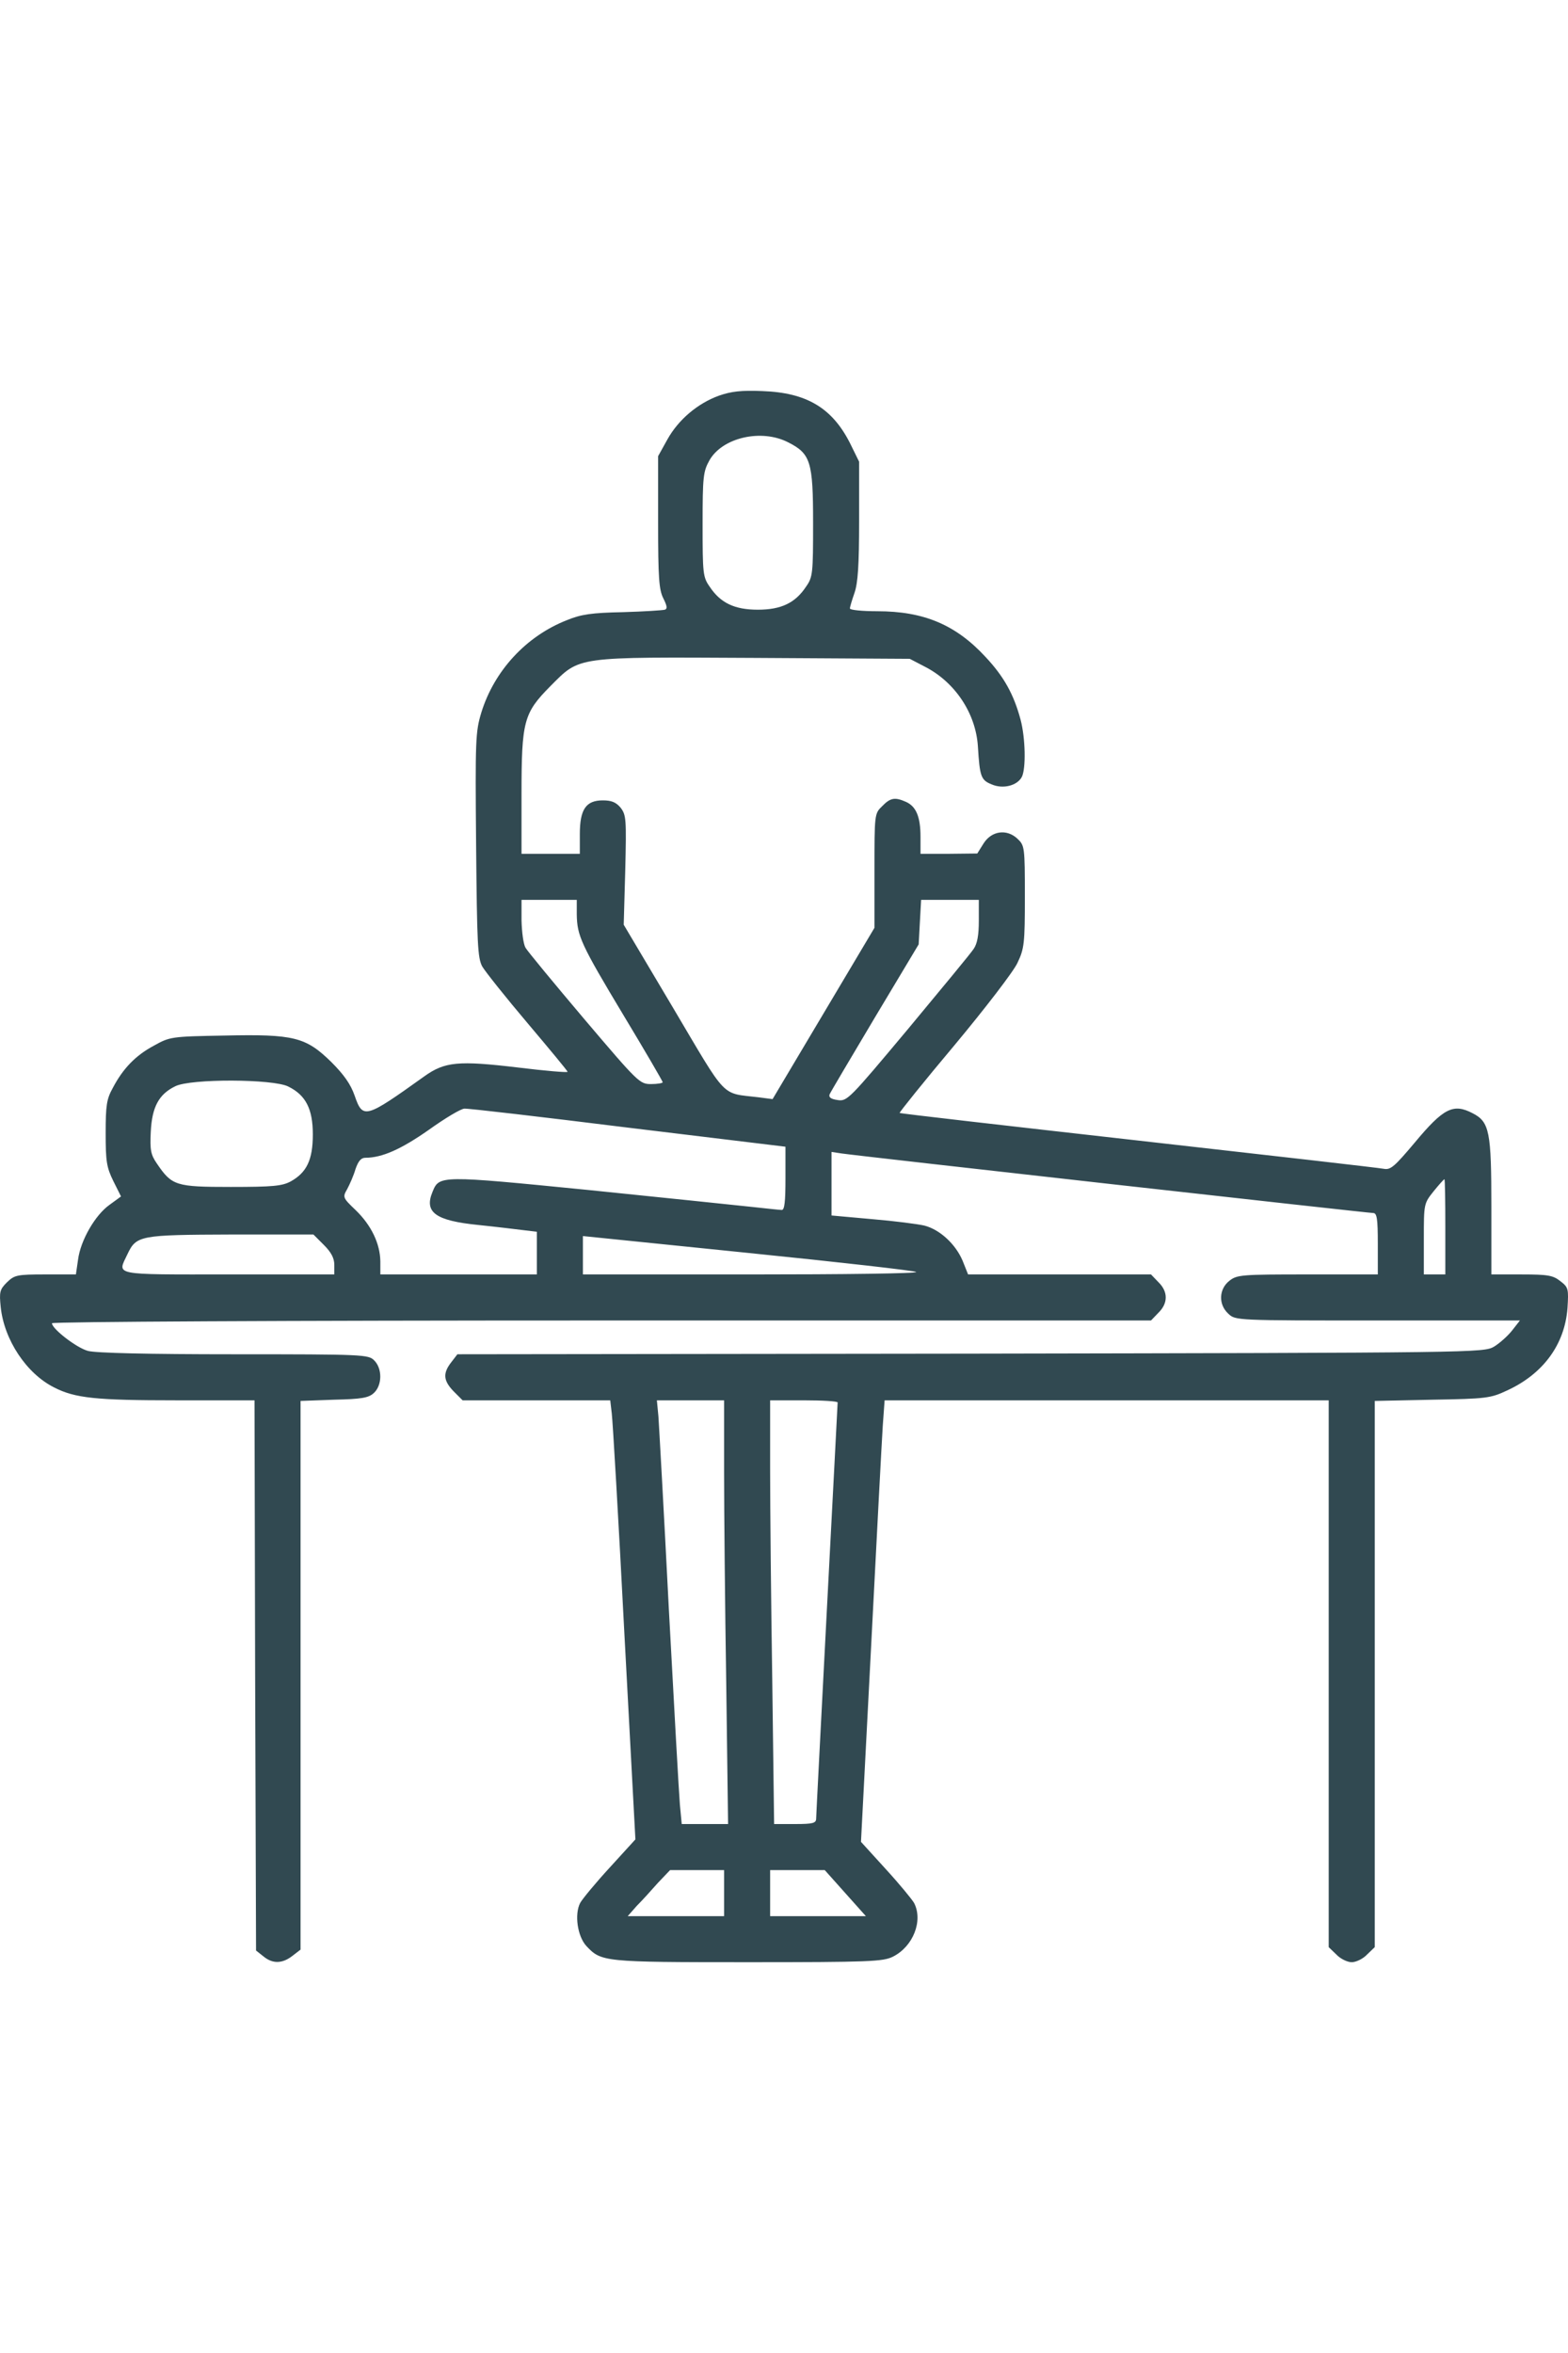<?xml version="1.0" encoding="utf-8"?>
<!-- Generator: Adobe Illustrator 17.0.0, SVG Export Plug-In . SVG Version: 6.00 Build 0)  -->
<!DOCTYPE svg PUBLIC "-//W3C//DTD SVG 1.1//EN" "http://www.w3.org/Graphics/SVG/1.1/DTD/svg11.dtd">
<svg version="1.1" id="Vrstva_1" xmlns="http://www.w3.org/2000/svg" xmlns:xlink="http://www.w3.org/1999/xlink" x="0px" y="0px"
	 width="50px" height="75px" viewBox="230.525 218.603 50 75" enable-background="new 230.525 218.603 50 75" xml:space="preserve">
<g transform="translate(0,512) scale(0.1,-0.1)">
	<path fill="#314951" d="M2534.481,2807.845c-6.753-2.447-12.918-7.634-16.442-13.995l-2.936-5.285v-21.041
		c0-17.91,0.294-21.531,1.664-24.271c1.174-2.349,1.37-3.327,0.489-3.621c-0.685-0.196-6.655-0.587-13.408-0.783
		c-9.885-0.196-13.31-0.685-17.812-2.544c-13.016-5.089-23.194-16.148-27.305-29.458c-1.859-6.166-1.957-8.612-1.664-42.18
		c0.294-31.611,0.49-36.015,1.958-38.755c0.979-1.664,7.438-9.787,14.484-18.105c6.949-8.221,12.723-15.169,12.723-15.463
		s-7.144,0.294-15.854,1.37c-18.986,2.251-23.292,1.859-29.849-2.838c-18.888-13.506-19.573-13.701-22.216-6.068
		c-1.272,3.621-3.425,6.655-7.438,10.667c-8.123,7.927-11.842,8.906-34.057,8.417c-17.029-0.294-17.42-0.391-22.509-3.23
		c-5.872-3.132-9.885-7.34-13.114-13.506c-1.958-3.523-2.251-5.578-2.251-14.386c0-9.004,0.293-10.863,2.447-15.267l2.447-4.893
		l-3.621-2.642c-4.6-3.23-9.297-11.353-10.08-17.518l-0.685-4.698h-9.688c-9.199,0-9.885-0.196-12.331-2.545
		c-2.251-2.251-2.447-3.034-1.958-7.829c1.077-10.472,8.221-21.237,17.029-25.641c6.655-3.425,13.31-4.11,38.951-4.11h24.956
		l0.196-87.688l0.293-87.688l2.349-1.859c2.936-2.447,6.068-2.349,9.297,0.196l2.544,1.957v87.492v87.395l10.667,0.391
		c8.808,0.196,11.059,0.587,12.723,2.153c2.642,2.447,2.74,7.731,0.098,10.374c-1.859,1.859-3.23,1.957-44.725,1.957
		c-27.207,0-44.236,0.391-46.584,1.077c-3.621,0.979-11.45,7.046-11.45,8.808c0,0.49,74.476,0.881,175.181,0.881h175.279
		l2.349,2.447c3.132,3.034,3.132,6.753,0,9.787l-2.349,2.447h-29.164h-29.164l-1.761,4.404c-2.251,5.285-7.242,9.885-12.135,11.156
		c-2.055,0.49-9.591,1.468-16.637,2.055l-13.016,1.174v10.178v10.08l3.23-0.489c5.187-0.783,167.939-18.986,169.505-18.986
		c1.174,0,1.468-1.762,1.468-9.787v-9.787h-22.411c-21.139,0-22.509-0.098-24.956-2.055c-3.327-2.642-3.523-7.536-0.293-10.472
		c2.251-2.153,2.447-2.153,47.563-2.153h45.41l-2.447-3.132c-1.37-1.761-4.013-4.11-5.774-5.187
		c-3.327-1.958-5.285-1.958-166.96-2.251l-163.633-0.196l-1.958-2.545c-2.74-3.523-2.544-5.872,0.783-9.297l2.838-2.838h23.586
		h23.488l0.49-4.208c0.293-2.251,2.153-33.764,4.012-69.975l3.523-65.766l-8.123-8.906c-4.502-4.893-8.71-9.982-9.493-11.353
		c-1.859-3.621-0.881-10.57,1.957-13.701c4.795-5.089,5.285-5.187,51.478-5.187c38.853,0,43.159,0.196,46.291,1.761
		c6.459,3.23,9.688,11.45,6.753,17.127c-0.685,1.174-4.698,6.068-9.004,10.765l-7.927,8.71l3.23,62.243
		c1.762,34.351,3.425,65.962,3.719,70.366l0.587,8.123h70.757h70.855v-87.101v-87.199l2.447-2.349
		c1.272-1.37,3.523-2.447,4.893-2.447c1.37,0,3.621,1.077,4.893,2.447l2.447,2.349v87.003v87.101l18.399,0.391
		c17.225,0.294,18.595,0.49,23.781,2.936c11.548,5.285,18.399,14.68,19.28,26.228c0.391,6.166,0.294,6.655-2.251,8.612
		c-2.349,1.859-3.915,2.153-12.331,2.153h-9.689v21.628c0,23.879-0.587,27.011-5.97,29.751c-6.166,3.229-9.297,1.664-18.497-9.395
		c-6.361-7.536-7.634-8.71-9.787-8.319c-1.37,0.293-36.602,4.306-78.293,9.004c-41.691,4.698-76.042,8.612-76.14,8.808
		c-0.196,0.098,7.634,9.885,17.518,21.629c9.787,11.744,18.888,23.586,20.063,26.228c2.153,4.502,2.349,6.166,2.349,21.139
		c0,15.854-0.098,16.246-2.349,18.399c-3.425,3.23-8.319,2.545-10.863-1.566l-1.958-3.132l-9.004-0.098h-9.102v5.383
		c0,6.361-1.37,9.689-4.6,11.157c-3.523,1.566-4.991,1.37-7.634-1.37c-2.447-2.349-2.447-2.545-2.447-20.552v-18.203l-16.246-27.304
		l-16.246-27.305l-4.502,0.587c-12.135,1.468-9.688-1.077-27.207,28.479l-15.757,26.522l0.489,17.42
		c0.391,16.344,0.294,17.518-1.468,19.867c-1.468,1.762-2.936,2.349-5.676,2.349c-5.383,0-7.34-2.838-7.34-10.765v-6.263h-9.297
		h-9.297v18.888c0,23.488,0.685,25.935,9.199,34.547c9.591,9.591,7.438,9.297,65.277,9.004l49.324-0.293l4.698-2.447
		c9.688-4.893,16.344-14.875,17.029-25.445c0.587-9.688,0.979-10.765,4.404-12.135c3.621-1.566,8.123-0.391,9.591,2.349
		c1.37,2.642,1.174,12.429-0.391,18.301c-2.153,8.025-5.285,13.701-11.157,19.965c-9.493,10.276-19.671,14.582-34.547,14.582
		c-4.795,0-8.71,0.391-8.71,0.881c0,0.49,0.685,2.74,1.468,4.991c1.077,3.132,1.468,8.71,1.468,22.999v18.79l-2.936,5.97
		c-5.676,11.157-13.799,16.05-27.892,16.539C2541.625,2809.607,2538.396,2809.216,2534.481,2807.845z M2556.599,2792.97
		c7.144-3.621,7.927-6.166,7.927-25.641c0-16.148-0.098-17.322-2.251-20.356c-3.425-5.187-7.927-7.34-15.365-7.34
		c-7.438,0-11.94,2.153-15.365,7.34c-2.153,3.034-2.251,4.208-2.251,19.867c0,15.169,0.196,16.833,2.153,20.356
		C2535.557,2794.536,2548.084,2797.374,2556.599,2792.97z M2489.169,2642.549c0.098-6.851,1.272-9.493,14.974-32.296
		c6.851-11.353,12.429-20.943,12.429-21.237s-1.664-0.587-3.719-0.587c-3.621,0-4.11,0.49-21.237,20.65
		c-9.689,11.45-18.105,21.629-18.791,22.803c-0.685,1.174-1.174,4.991-1.272,8.71v6.557h8.808h8.808V2642.549z M2617.374,2640.494
		c0-4.6-0.49-7.34-1.664-9.004c-0.881-1.37-10.374-12.821-20.943-25.543c-18.692-22.313-19.377-23.096-22.411-22.607
		c-2.153,0.294-2.936,0.881-2.545,1.859c0.294,0.685,6.851,11.744,14.484,24.564l13.897,23.194l0.391,7.144l0.391,7.046h9.199h9.199
		L2617.374,2640.494L2617.374,2640.494z M2397.174,2587.646c5.578-2.74,7.829-7.144,7.829-15.267c0-8.123-1.957-12.135-7.046-14.974
		c-2.74-1.468-5.676-1.762-19.084-1.762c-17.616,0-18.79,0.391-23.586,7.438c-1.957,2.838-2.251,4.306-1.957,10.178
		c0.391,7.829,2.545,11.94,7.829,14.484C2366.053,2590.191,2392.379,2590.093,2397.174,2587.646z M2505.61,2574.532l50.107-6.068
		v-10.08c0-7.438-0.293-10.08-1.174-10.08c-0.685,0-4.991,0.489-9.591,0.979c-4.6,0.489-27.99,2.936-52.065,5.383
		c-47.465,4.698-47.563,4.698-49.716-0.587c-2.74-6.557,0.979-9.199,14.68-10.57c5.676-0.587,12.135-1.37,14.484-1.664l4.11-0.489
		v-6.851v-6.753h-24.956h-24.956v4.208c-0.098,5.578-2.838,11.45-7.927,16.344c-4.11,3.915-4.11,4.11-2.642,6.655
		c0.783,1.468,2.055,4.306,2.642,6.361c0.881,2.545,1.762,3.621,3.132,3.621c5.383,0,11.45,2.74,20.258,8.906
		c5.187,3.719,10.276,6.753,11.353,6.753C2454.524,2580.698,2478.012,2577.958,2505.61,2574.532z M2766.131,2542.921v-15.169h-3.425
		h-3.425v11.353c0,11.157,0,11.255,3.132,15.169c1.664,2.055,3.23,3.817,3.425,3.817
		C2766.033,2558.091,2766.131,2551.24,2766.131,2542.921z M2408.527,2537.147c2.349-2.349,3.327-4.208,3.327-6.361v-3.034h-33.764
		c-37.483,0-35.427-0.391-32.198,6.459c2.838,5.97,3.915,6.166,33.079,6.263h26.228L2408.527,2537.147z M2597.409,2528.535
		c0.392-0.489-23.39-0.783-52.75-0.783h-53.533v6.166v6.068l52.75-5.383C2572.942,2531.667,2597.017,2528.926,2597.409,2528.535z
		 M2536.145,2464.922c0-12.527,0.294-42.963,0.685-67.528l0.587-44.823h-7.438h-7.34l-0.587,6.166
		c-0.294,3.327-1.859,31.415-3.523,62.341c-1.566,30.926-3.132,58.622-3.327,61.46l-0.489,5.089h10.765h10.667L2536.145,2464.922
		L2536.145,2464.922z M2572.355,2486.942c0-0.489-1.566-30.045-3.425-65.864c-1.859-35.819-3.426-65.864-3.426-66.745
		c0-1.468-0.979-1.762-6.655-1.762h-6.753l-0.587,45.704c-0.391,25.054-0.685,55.49-0.685,67.528v21.824h10.765
		C2567.56,2487.627,2572.355,2487.333,2572.355,2486.942z M2536.145,2330.551v-7.34h-15.365h-15.365l2.838,3.229
		c1.664,1.664,4.698,4.991,6.753,7.34l3.915,4.11h8.612h8.612V2330.551z M2574.802,2330.551l6.557-7.34h-15.267h-15.267v7.34v7.34
		h8.71h8.71L2574.802,2330.551z"/>
</g>
</svg>
